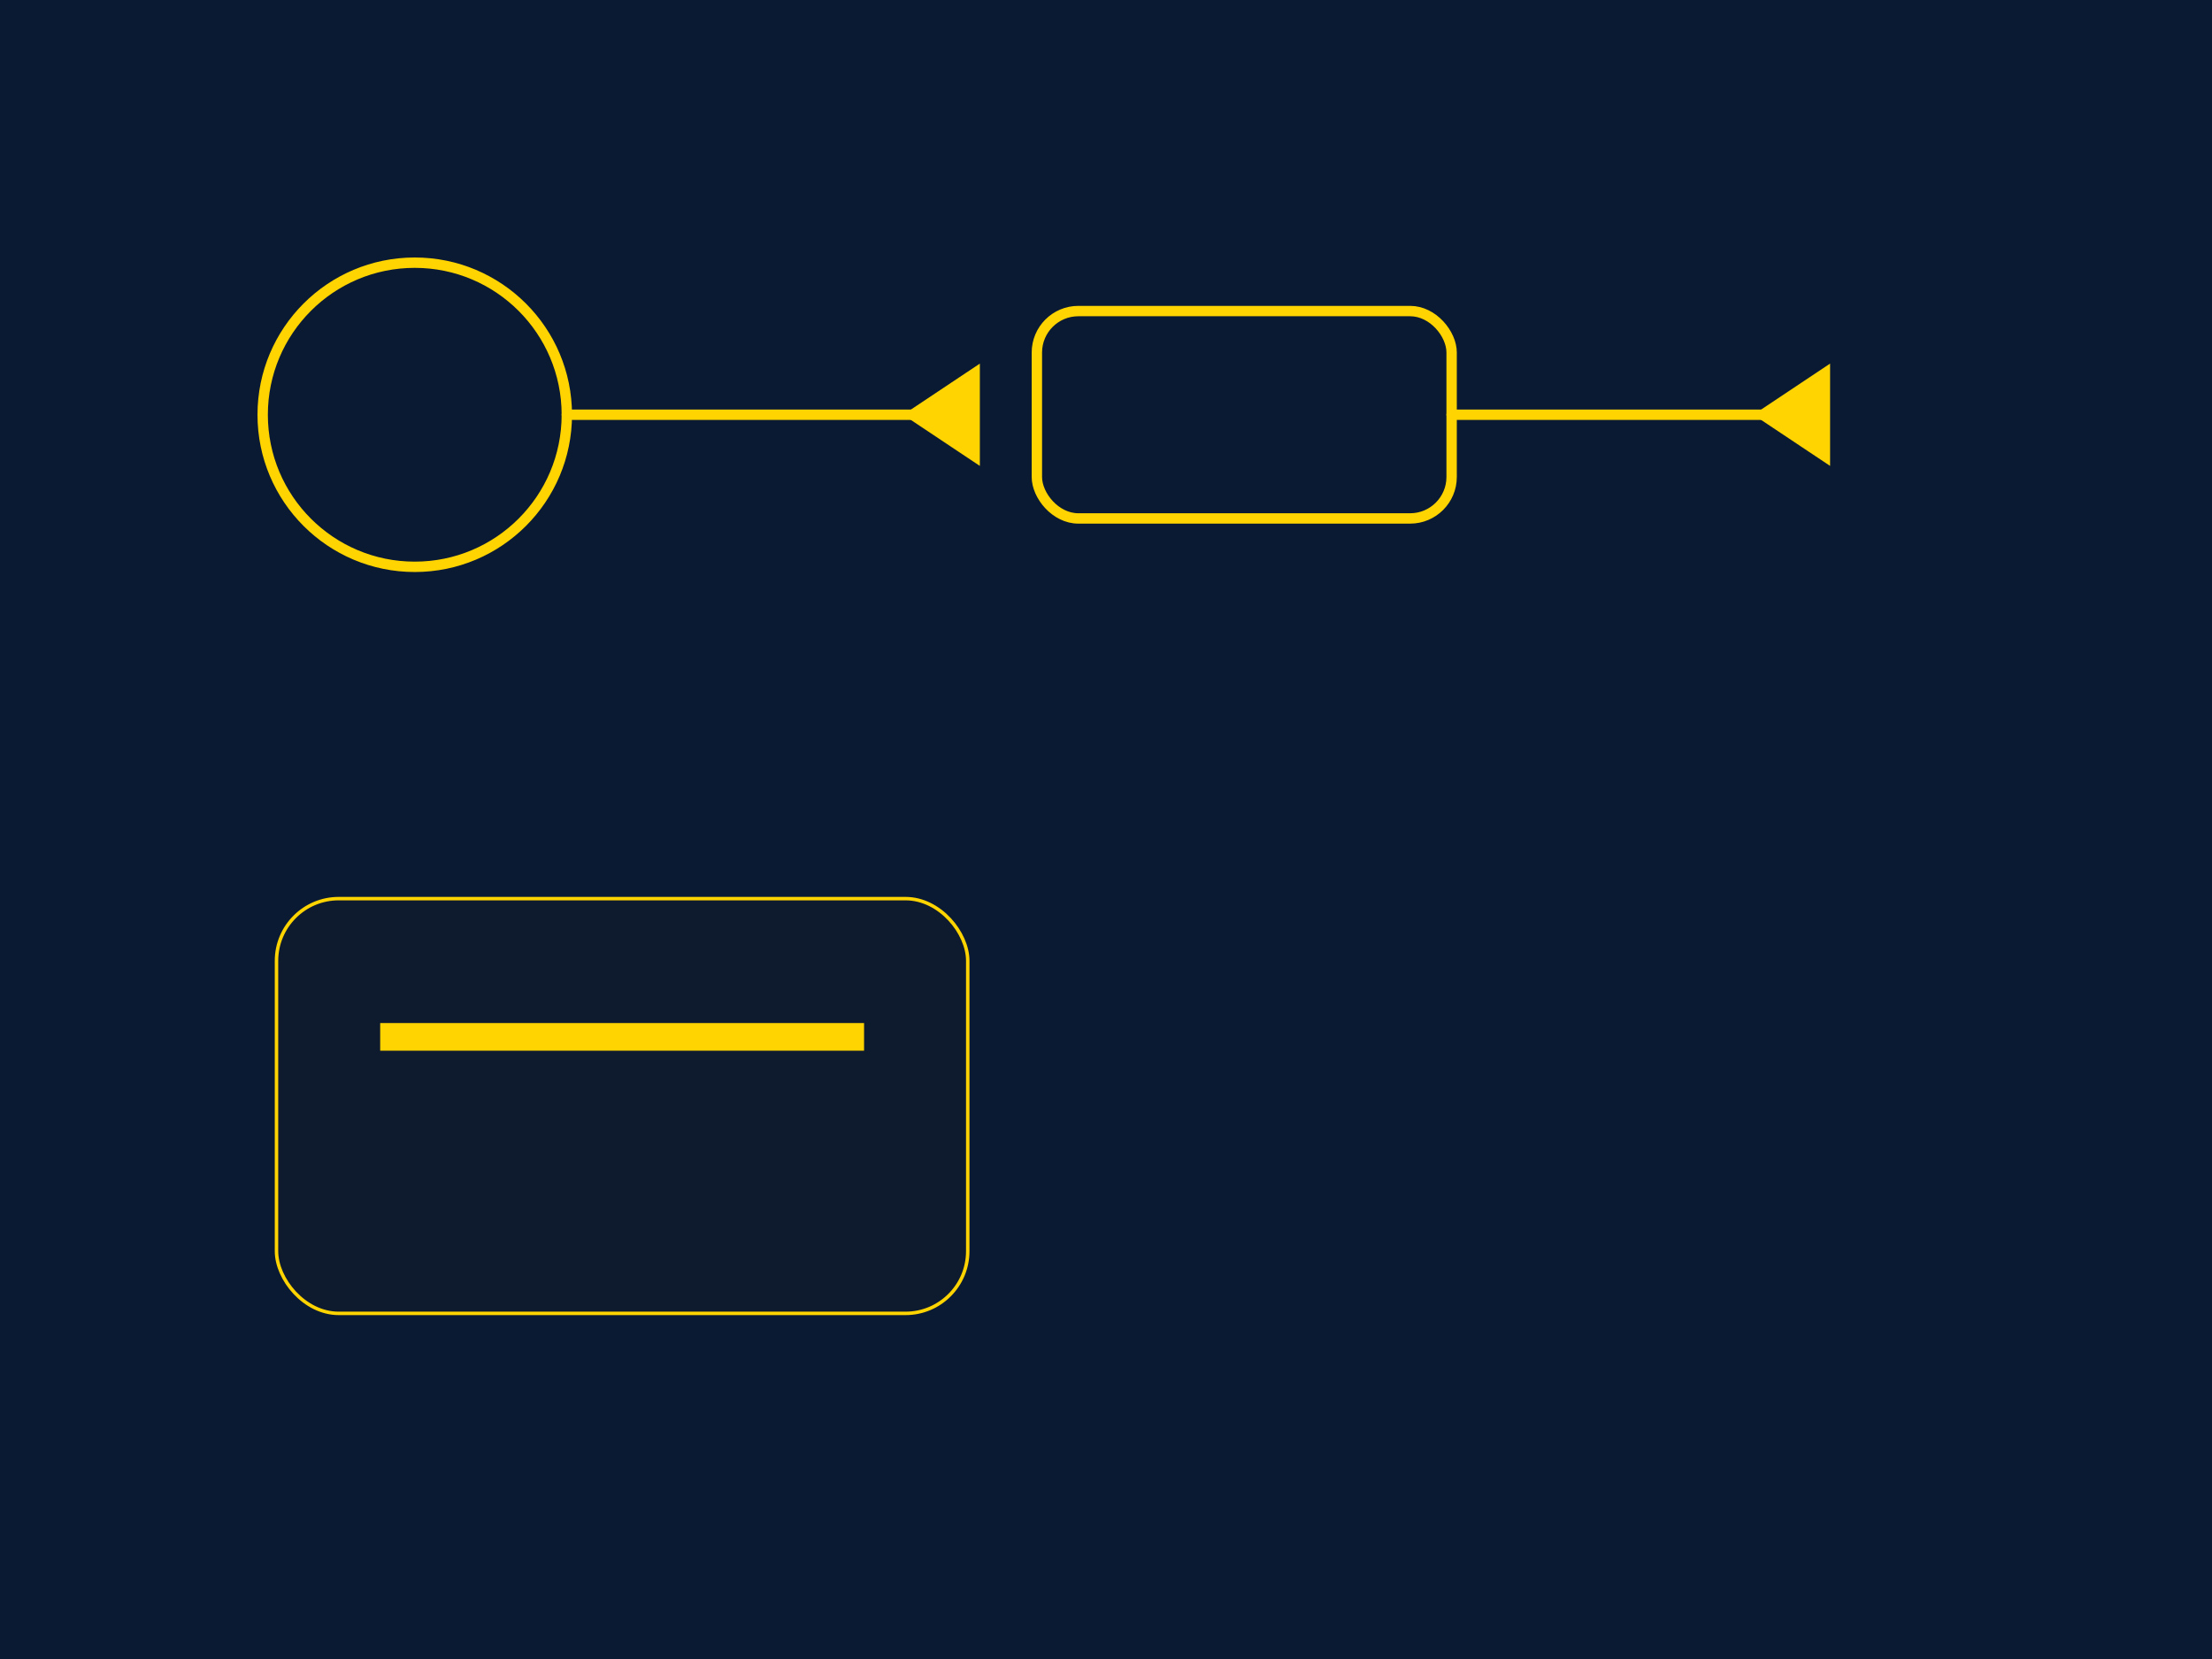 
              <svg xmlns="http://www.w3.org/2000/svg" viewBox="0 0 640 480">
                <rect width="640" height="480" fill="#0b1a33"/>
                <g stroke="#ffd400" stroke-width="3" fill="none" stroke-linecap="round">
                  <circle cx="120" cy="120" r="44" />
                  <path d="M164 120h100" />
                  <path d="M264 120 l18 -12 v24 z" fill="#ffd400"/>
                  <rect x="300" y="90" width="120" height="60" rx="12"/>
                  <path d="M420 120h90" />
                  <path d="M510 120 l18 -12 v24 z" fill="#ffd400"/>
                </g>
                <g>
                  <rect x="80" y="260" width="200" height="120" rx="18" fill="#0e1a2e" stroke="#ffd400"/>
                  <path d="M110 300h140" stroke="#ffd400" stroke-width="8" />
                </g>
              </svg>